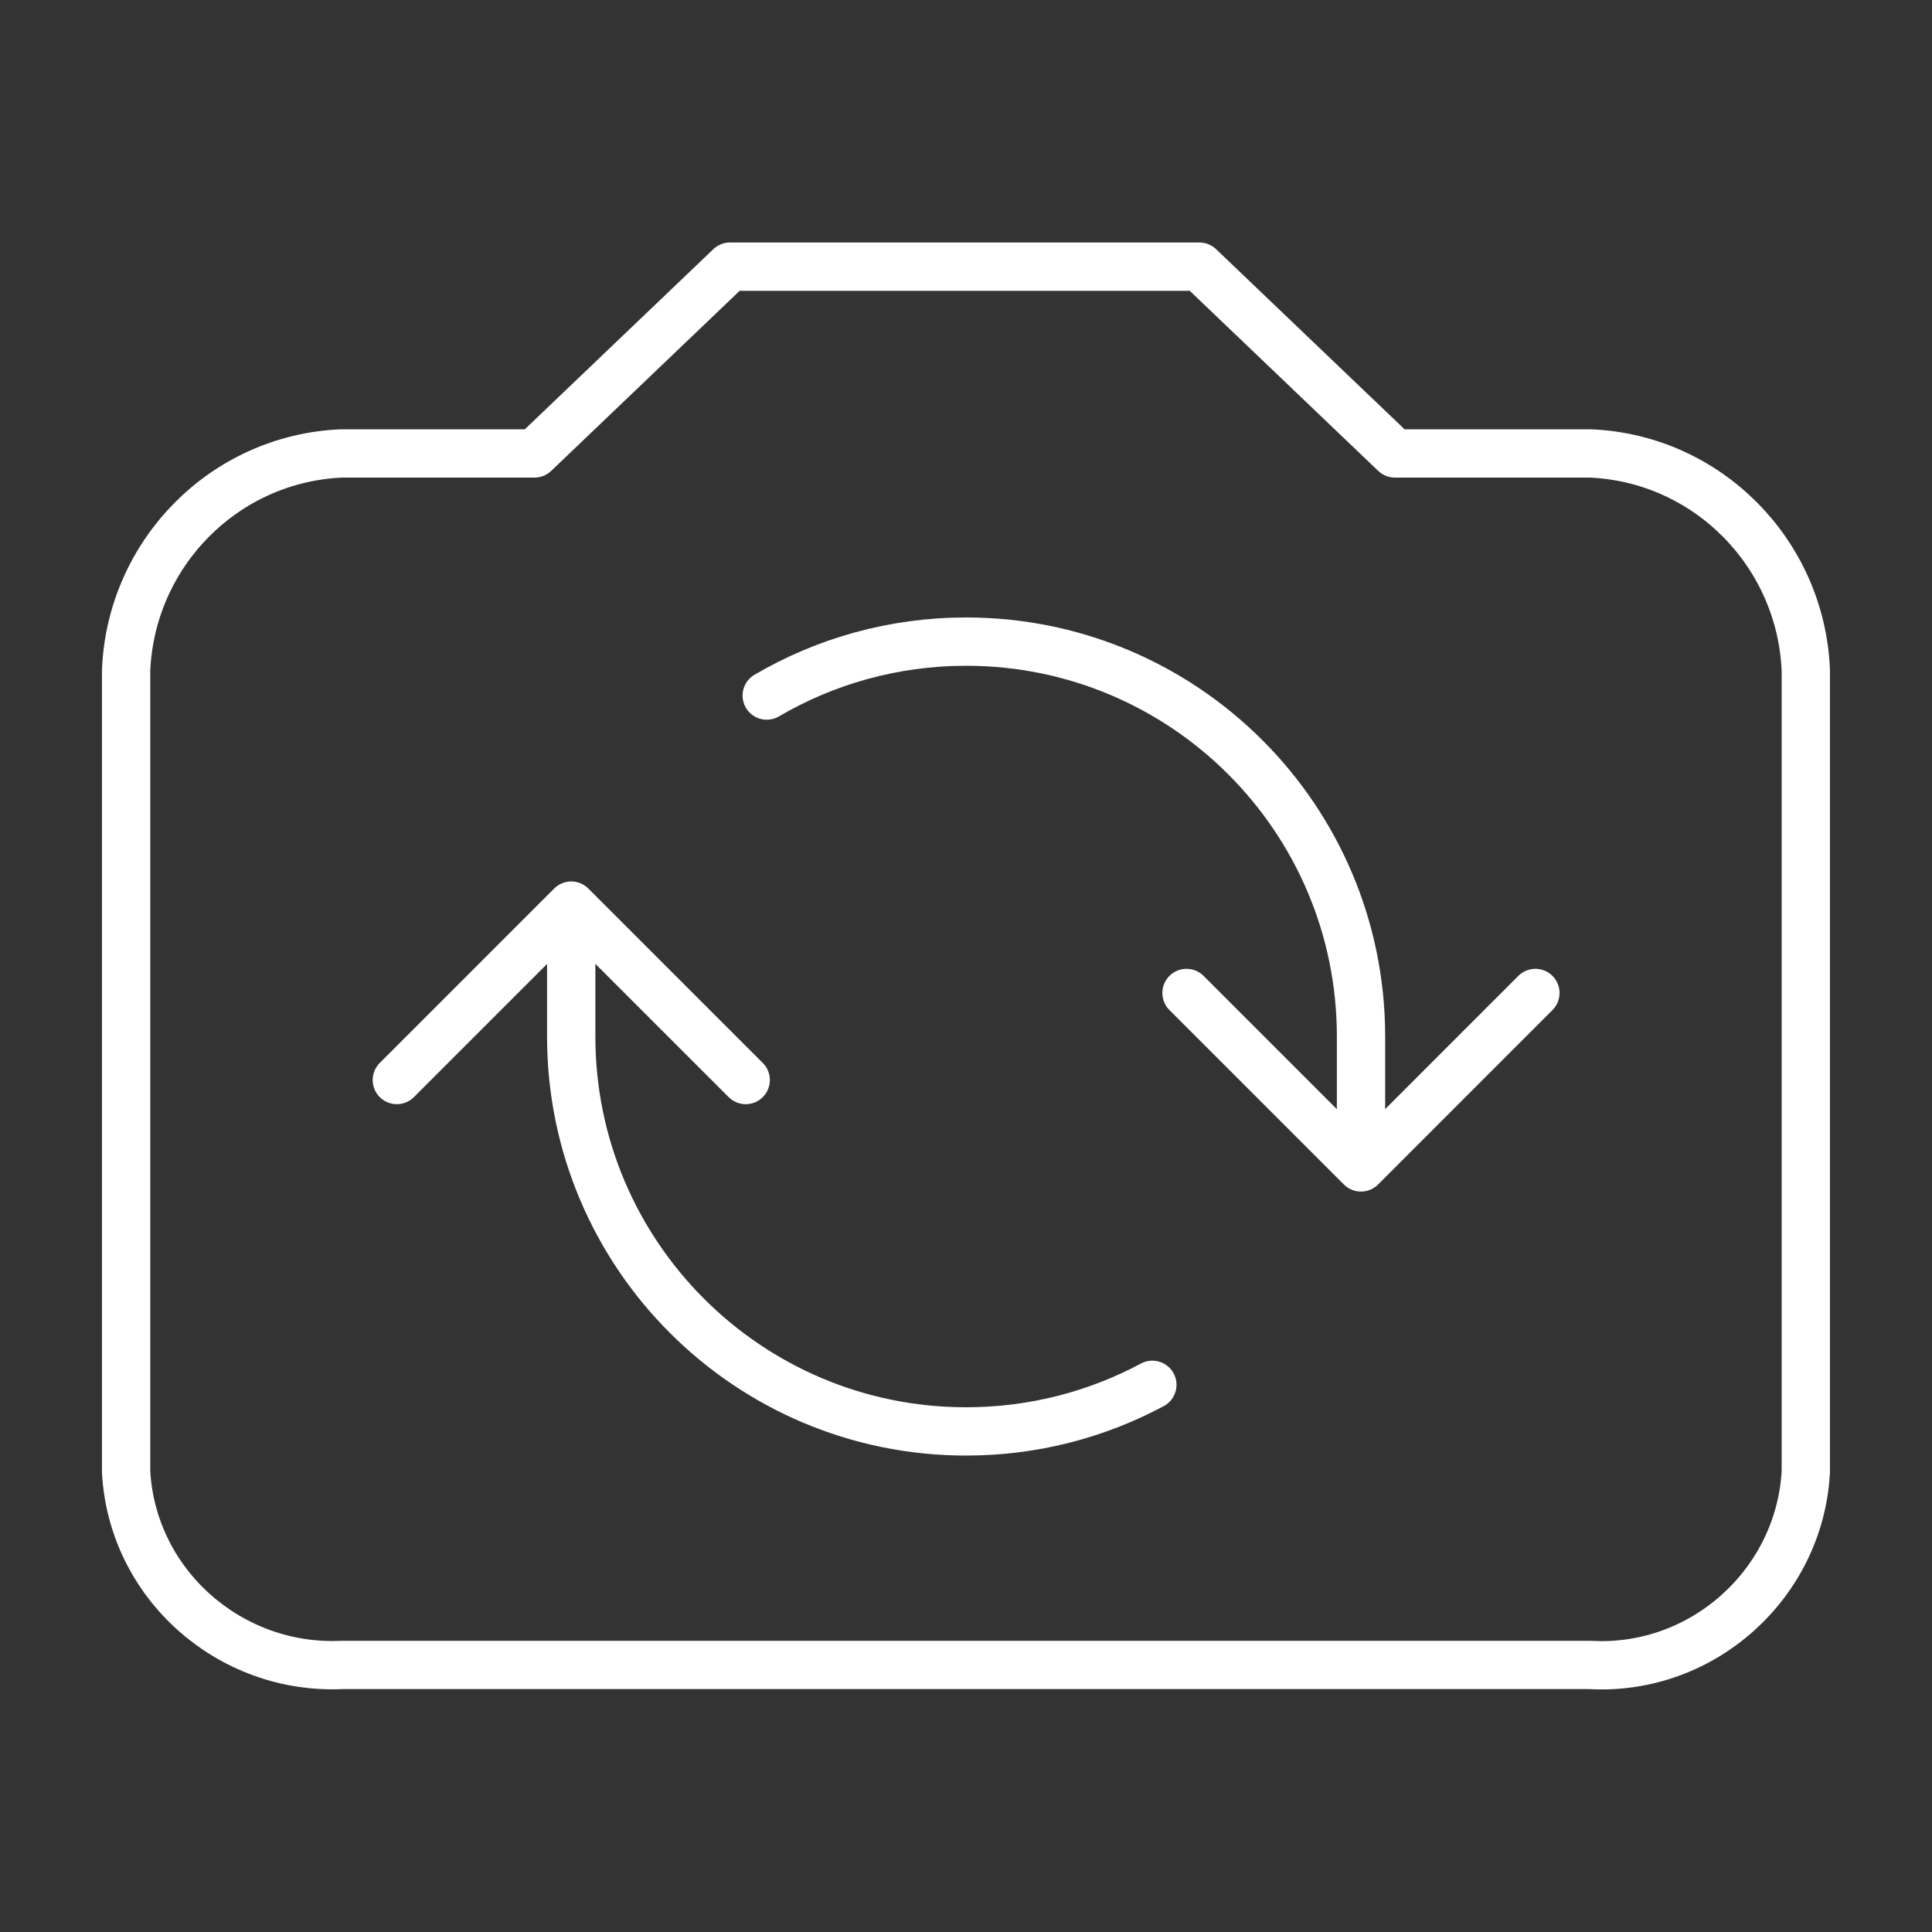 <svg width="50" height="50" viewBox="0 0 50 50" fill="none" xmlns="http://www.w3.org/2000/svg">
<rect x="0" y="0" width="50" height="50" fill="#333333" stroke="none"/>
<path d="M13.833 11.735L18.892 6.901H31.041L36.1 11.735H41.159C44.188 11.864 46.605 14.313 46.734 17.342V38.094C46.573 40.994 44.059 43.25 41.159 43.089H8.838C5.938 43.218 3.425 40.994 3.264 38.094V17.342C3.393 14.313 5.809 11.864 8.838 11.735H13.833Z" stroke="white" stroke-width="1.25" stroke-linecap="round" stroke-linejoin="round"/>
<path d="M19.843 18.001C21.358 17.114 23.121 16.605 25.003 16.605C30.647 16.605 35.223 21.181 35.223 26.825V28.936M29.823 35.839C28.387 36.608 26.746 37.045 25.003 37.045C19.359 37.045 14.783 32.469 14.783 26.825V24.312" stroke="white" stroke-width="1.25" stroke-miterlimit="10" stroke-linecap="round" stroke-linejoin="round"/>
<path d="M30.707 25.698L35.222 30.213L39.736 25.698" stroke="white" stroke-width="1.25" stroke-linecap="round" stroke-linejoin="round"/>
<path d="M19.299 27.951L14.784 23.437L10.27 27.951" stroke="white" stroke-width="1.25" stroke-linecap="round" stroke-linejoin="round"/>
</svg>
